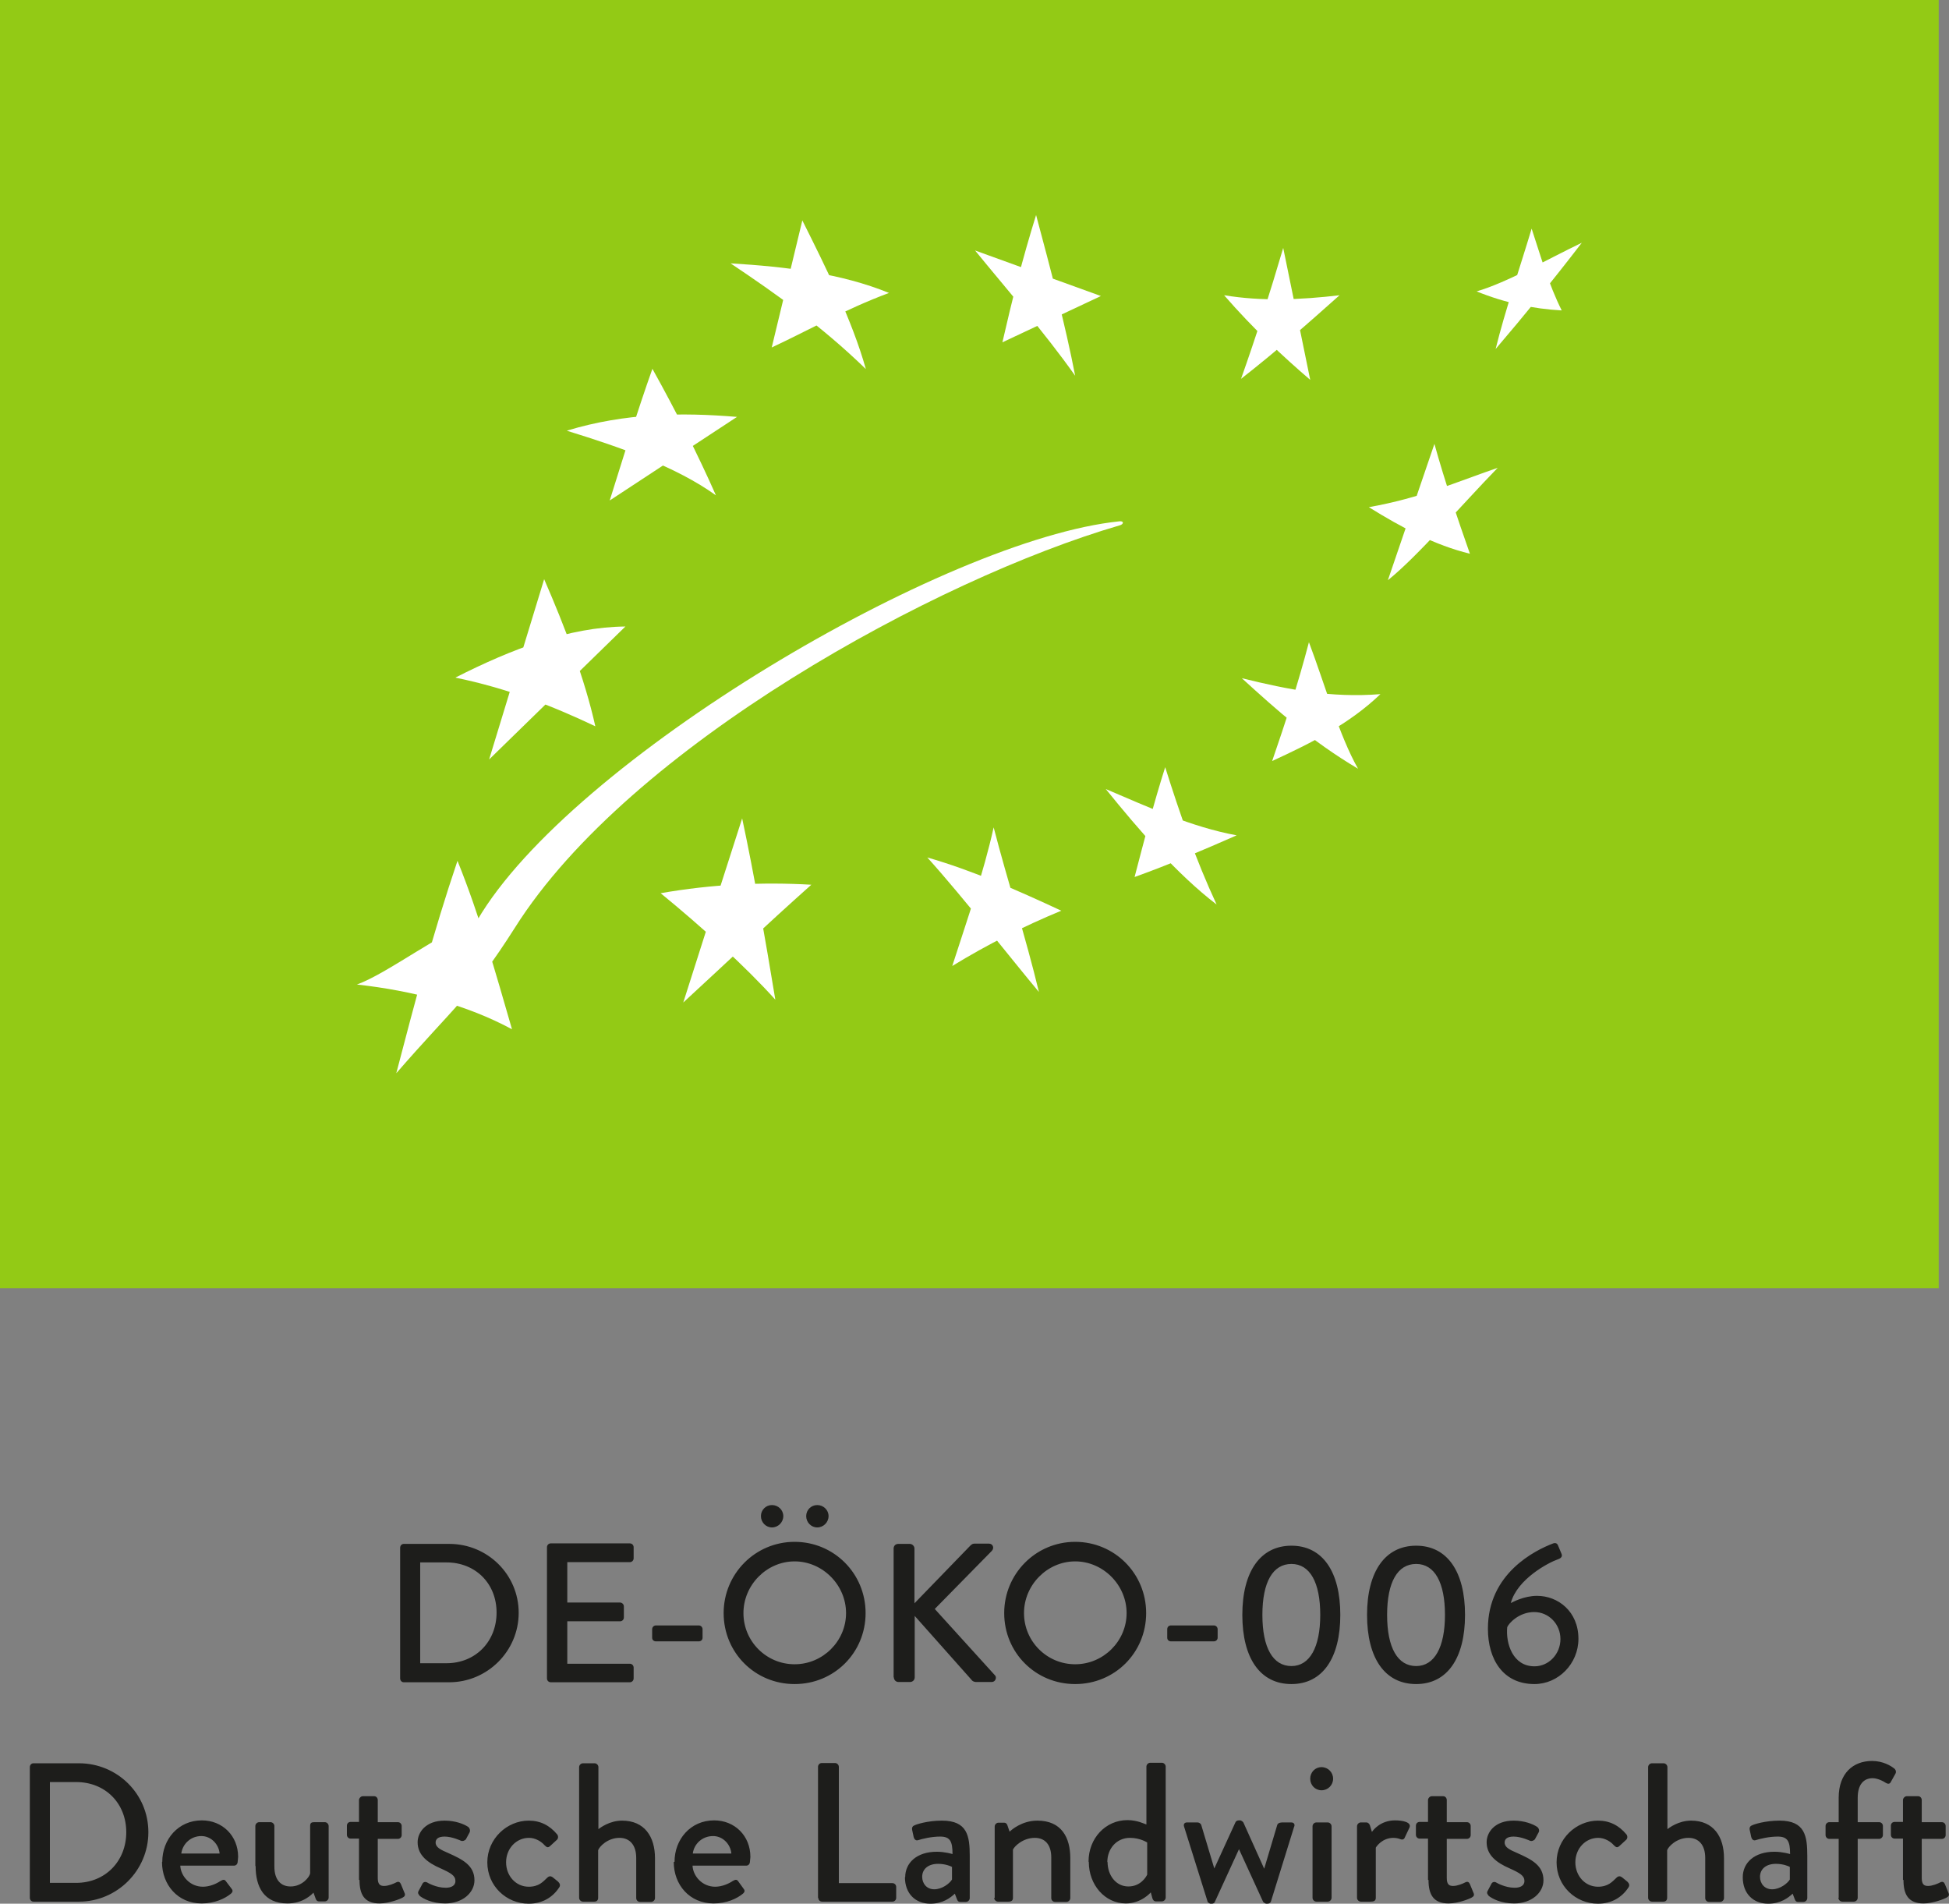 <?xml version="1.0" encoding="UTF-8"?>
<svg id="Ebene_2" data-name="Ebene 2" xmlns="http://www.w3.org/2000/svg" viewBox="0 0 75.79 74.02">
  <rect x="0" y="0" width="75.79" height="74.02" fill="#808080" stroke="none"/>
  <defs>
    <style>
      .cls-1 {
        fill: #93ca15;
      }

      .cls-2 {
        fill: #1d1d1b;
      }

      .cls-3 {
        fill: #fff;
      }
    </style>
  </defs>
  <g id="Ebene_1-2" data-name="Ebene 1">
    <g>
      <rect class="cls-1" width="75.39" height="50.09"/>
      <path class="cls-3" d="M28.41,10.24c2.17.13,4.3.39,6.16,1.15-1.74.65-3.06,1.42-4.56,2.12l1.19-4.94c.94,1.88,1.94,3.89,2.47,5.78-1.72-1.67-3.47-2.91-5.26-4.11"/>
      <path class="cls-3" d="M37.92,9.74l4.89,1.77-3.83,1.8c.37-1.62.78-3.25,1.31-4.95.56,2.09,1.13,4.24,1.52,6.25-1.24-1.75-2.59-3.27-3.9-4.88"/>
      <path class="cls-3" d="M47.61,11.48c1.44.24,2.96.18,4.48,0-1.24,1.11-2.5,2.21-3.83,3.25.59-1.66,1.13-3.36,1.64-5.09.35,1.71.7,3.42,1.05,5.13-1.04-.89-2.21-1.98-3.34-3.28"/>
      <path class="cls-3" d="M57.42,11.33c1.2-.35,2.75-1.25,4.09-1.89-1.12,1.46-2.24,2.83-3.35,4.13.37-1.5.91-3.05,1.4-4.68.37,1.12.66,2.16,1.17,3.18-1.1-.06-2.2-.29-3.31-.74"/>
      <path class="cls-3" d="M53.23,19.72c2.02-.36,3.38-.97,5.01-1.53-1.42,1.46-3.1,3.43-4.27,4.37l1.81-5.3c.41,1.48.89,2.87,1.38,4.27-1.36-.33-2.64-1.01-3.93-1.81"/>
      <path class="cls-3" d="M48.29,26.37c1.83.45,3.46.77,5.39.62-1.21,1.16-2.69,1.9-4.21,2.6.51-1.48,1-2.98,1.43-4.62.63,1.67,1.18,3.64,1.91,4.92-1.81-1.07-3.17-2.29-4.52-3.52"/>
      <path class="cls-3" d="M43,30.68c1.7.72,3.31,1.47,5.09,1.8-1.3.57-2.6,1.13-3.97,1.62.38-1.45.73-2.82,1.19-4.27.57,1.81,1.19,3.6,2,5.34-1.53-1.17-3-2.87-4.31-4.49"/>
      <path class="cls-3" d="M36.06,33.34c1.74.5,3.47,1.26,5.21,2.07-1.45.6-2.87,1.31-4.24,2.15.58-1.8,1.22-3.63,1.61-5.39.54,2.09,1.25,4.27,1.76,6.4-1.05-1.25-2.9-3.63-4.34-5.23"/>
      <path class="cls-3" d="M25.69,34.73c1.99-.35,3.95-.44,5.86-.33-1.85,1.65-3.34,3.07-4.98,4.58.76-2.39,1.52-4.77,2.29-7.16.48,2.25.89,4.64,1.29,7.05-1.16-1.29-2.88-2.85-4.46-4.14"/>
      <path class="cls-3" d="M22.06,16.74c2.25-.68,4.43-.71,6.6-.53l-4.95,3.25c.54-1.71,1.05-3.41,1.66-5.12.93,1.67,1.77,3.34,2.47,4.92-1.56-1.12-3.69-1.86-5.79-2.51"/>
      <path class="cls-3" d="M17.72,26.34c2.19-1.11,4.41-1.96,6.6-1.98l-5.3,5.17,2.14-7.01c.8,1.84,1.58,3.87,1.99,5.72-1.68-.8-3.44-1.48-5.43-1.89"/>
      <path class="cls-3" d="M13.88,38.28c1.22-.44,3.39-2.13,4.68-2.5,3.63-6.22,18.19-14.82,24.97-15.51.19-.02.17.12,0,.16-7.1,2.07-19.04,8.57-23.5,15.63-1.72,2.71-2.39,3.1-4.62,5.67.71-2.72,1.43-5.45,2.38-8.26.86,2.13,1.48,4.34,2.12,6.55-1.76-.95-3.87-1.5-6.03-1.74"/>
    </g>
    <path class="cls-2" d="M74.02,73.1c0,.55.18.91.78.91.37,0,.82-.18.9-.23.08-.04.11-.1.07-.18l-.14-.34c-.03-.07-.08-.12-.18-.07-.09.05-.31.14-.47.14-.15,0-.25-.05-.25-.31v-1.52h.78c.09,0,.15-.07.15-.15v-.35c0-.08-.06-.15-.15-.15h-.78v-.86c0-.08-.06-.15-.14-.15h-.44c-.08,0-.15.08-.15.15v.85h-.32c-.09,0-.15.06-.15.15v.35c0,.08.06.15.15.15h.32v1.6ZM71.49,73.79c0,.08.07.15.15.15h.45c.08,0,.15-.07.15-.15v-2.29h.83c.08,0,.15-.07.15-.15v-.35c0-.08-.06-.15-.15-.15h-.83v-.95c0-.52.24-.76.58-.76.18,0,.41.11.51.18.08.05.15.05.19-.02l.19-.34c.03-.05.02-.13-.03-.18-.14-.12-.46-.31-.88-.31-.74,0-1.3.48-1.3,1.43v.95h-.36c-.08,0-.15.06-.15.15v.35c0,.08.06.15.15.15h.36v2.29ZM68.44,72.98c0-.32.25-.51.62-.51.28,0,.49.09.54.12v.49c-.09.15-.38.38-.69.38-.29,0-.47-.22-.47-.49ZM67.77,72.99c0,.64.41,1.03.99,1.03.48,0,.78-.23.95-.39l.08.21c.03.08.06.11.13.11h.21c.08,0,.15-.07.15-.15v-1.64c0-.77-.09-1.37-1.08-1.37-.57,0-1.01.15-1.06.18-.07.02-.12.08-.1.18l.06.28c.02.08.08.15.17.12.16-.05.51-.14.86-.14.39,0,.48.19.48.68,0,0-.29-.09-.61-.09-.78,0-1.23.43-1.23.99h0ZM64.09,73.79c0,.08.07.15.15.15h.44c.1,0,.15-.06.15-.15v-1.85c.04-.13.36-.48.83-.48.4,0,.65.28.65.78v1.56c0,.08.06.15.15.15h.43c.08,0,.15-.07.15-.15v-1.55c0-.84-.41-1.46-1.28-1.46-.49,0-.85.28-.92.33v-2.41c0-.08-.07-.15-.15-.15h-.45c-.08,0-.15.07-.15.15v5.09ZM60.53,72.41c0,.92.74,1.61,1.61,1.61.53,0,.94-.25,1.19-.64.05-.08.02-.15-.05-.22l-.21-.17c-.07-.05-.14-.05-.21.02-.16.15-.32.35-.72.35-.5,0-.88-.42-.88-.95s.39-.95.89-.95c.25,0,.48.14.61.29.06.05.11.12.21.03l.25-.23c.07-.05.08-.15.03-.22-.29-.35-.65-.54-1.11-.54-.85,0-1.61.71-1.61,1.62M57.87,73.7c.16.13.5.31,1.01.31.68,0,1.14-.42,1.14-.9,0-.58-.46-.81-1.02-1.06-.3-.13-.49-.22-.49-.41,0-.12.08-.23.35-.23.29,0,.63.16.63.16.06.03.16,0,.2-.06l.14-.26c.05-.08,0-.18-.06-.22-.15-.1-.48-.24-.91-.24-.74,0-1.05.46-1.05.84,0,.51.4.8.88,1.01.42.19.59.29.59.5,0,.17-.15.26-.38.26-.38,0-.71-.2-.71-.2-.08-.05-.16-.02-.19.04l-.16.3c-.03.06,0,.13.05.16M55.55,73.1c0,.55.18.91.78.91.37,0,.82-.18.9-.23.08-.04.11-.1.07-.18l-.14-.34c-.03-.07-.08-.12-.18-.07-.09.05-.31.14-.47.14-.15,0-.25-.05-.25-.31v-1.52h.78c.09,0,.15-.07.15-.15v-.35c0-.08-.06-.15-.15-.15h-.78v-.86c0-.08-.06-.15-.14-.15h-.44c-.08,0-.15.08-.15.15v.85h-.32c-.09,0-.15.06-.15.15v.35c0,.08.06.15.15.15h.32v1.6ZM52.77,73.79c0,.08.07.15.15.15h.37c.12,0,.21-.02.21-.15v-1.95c.03-.05.25-.38.69-.38.1,0,.22.03.26.05.07.03.15.02.18-.07l.18-.38c.09-.21-.27-.28-.56-.28-.56,0-.85.37-.9.45l-.08-.26c-.02-.06-.08-.11-.13-.11h-.22c-.08,0-.15.07-.15.15v2.78ZM51.04,73.79c0,.08.07.15.15.15h.44c.08,0,.15-.07.15-.15v-2.78c0-.08-.07-.15-.15-.15h-.44c-.08,0-.15.07-.15.15v2.78ZM51.39,69.61c.25,0,.45-.2.45-.45s-.2-.45-.45-.45-.44.2-.44.45.19.45.44.45M46.95,73.94s.07.08.13.08h.04c.06,0,.11-.03.12-.07l.94-2.05h0l.94,2.05s.07.07.13.07h.03c.07,0,.12-.03.14-.08l.9-2.9c.05-.1,0-.18-.11-.18h-.3c-.08,0-.2,0-.24.09l-.51,1.71h0l-.81-1.8s-.06-.08-.13-.08h-.05c-.06,0-.12.04-.13.08l-.82,1.79h0l-.51-1.7c-.02-.05-.09-.09-.14-.09h-.41c-.11,0-.15.08-.11.18l.91,2.9ZM43.06,72.4c0-.52.36-.94.88-.94.4,0,.67.18.67.18v1.25c-.04.09-.26.46-.73.46-.49,0-.81-.44-.81-.95h0ZM42.34,72.4c0,.88.62,1.61,1.44,1.61.61,0,.97-.43.97-.43l.06.22c.02.08.07.13.14.13h.23c.08,0,.15-.07.15-.15v-5.09c0-.08-.07-.15-.15-.15h-.45c-.08,0-.15.07-.15.15v2.25c-.07-.02-.35-.17-.74-.17-.85,0-1.51.71-1.51,1.61h0ZM38.66,73.79c0,.08.07.15.15.15h.4c.13,0,.18-.05.18-.15v-1.87c.04-.11.37-.46.85-.46.4,0,.64.27.64.76v1.58c0,.08.06.15.15.15h.44c.08,0,.15-.07.15-.15v-1.55c0-.8-.34-1.46-1.28-1.46-.61,0-1.02.37-1.08.43l-.09-.26c-.02-.05-.06-.09-.12-.09h-.22c-.08,0-.15.07-.15.15v2.78ZM35.86,72.98c0-.32.25-.51.62-.51.28,0,.49.09.54.12v.49c-.09.15-.38.38-.69.38-.29,0-.47-.22-.47-.49ZM35.19,72.99c0,.64.41,1.03.99,1.03.48,0,.78-.23.95-.39l.08.21c.03.08.06.11.13.11h.22c.08,0,.15-.07.15-.15v-1.64c0-.77-.09-1.37-1.08-1.37-.57,0-1.01.15-1.06.18-.07.02-.12.08-.1.18l.06.28c.02.08.08.15.17.12.16-.05.51-.14.86-.14.39,0,.48.19.48.68,0,0-.29-.09-.61-.09-.78,0-1.23.43-1.23.99h0ZM31.82,73.79c0,.08.06.15.15.15h2.73c.09,0,.15-.07.15-.15v-.42c0-.08-.06-.15-.15-.15h-2.08v-4.52c0-.08-.07-.15-.15-.15h-.51c-.09,0-.15.07-.15.15v5.09ZM26.94,72.07c.05-.38.37-.68.79-.68.38,0,.68.32.71.68h-1.49ZM26.2,72.4c0,.88.61,1.61,1.55,1.61.51,0,.91-.19,1.14-.38.09-.08.07-.14.02-.2l-.21-.29c-.06-.08-.12-.05-.21,0-.15.1-.41.22-.68.22-.5,0-.86-.41-.88-.82h2.09c.07,0,.13-.05.14-.13,0-.05.02-.15.02-.21,0-.82-.61-1.42-1.41-1.42-.92,0-1.54.74-1.54,1.61M22.52,73.79c0,.08.07.15.15.15h.44c.1,0,.15-.06.15-.15v-1.85c.04-.13.36-.48.83-.48.4,0,.65.28.65.78v1.56c0,.08.06.15.15.15h.43c.08,0,.15-.07.15-.15v-1.55c0-.84-.41-1.46-1.28-1.46-.49,0-.85.28-.92.33v-2.41c0-.08-.07-.15-.15-.15h-.45c-.08,0-.15.07-.15.15v5.09ZM18.95,72.41c0,.92.74,1.61,1.61,1.61.53,0,.94-.25,1.19-.64.05-.08.02-.15-.05-.22l-.21-.17c-.07-.05-.14-.05-.21.02-.16.15-.32.35-.72.35-.5,0-.88-.42-.88-.95s.39-.95.89-.95c.25,0,.48.14.61.29.06.05.11.12.21.03l.25-.23c.07-.05.08-.15.03-.22-.29-.35-.65-.54-1.11-.54-.85,0-1.61.71-1.61,1.62M16.3,73.7c.16.13.5.31,1.01.31.68,0,1.14-.42,1.14-.9,0-.58-.46-.81-1.02-1.06-.3-.13-.49-.22-.49-.41,0-.12.08-.23.35-.23.29,0,.63.16.63.16.06.03.16,0,.2-.06l.14-.26c.04-.08,0-.18-.06-.22-.15-.1-.48-.24-.91-.24-.74,0-1.05.46-1.05.84,0,.51.4.8.88,1.01.42.19.59.29.59.5,0,.17-.15.26-.38.26-.38,0-.71-.2-.71-.2-.08-.05-.16-.02-.19.04l-.16.3c-.03.06,0,.13.05.16M13.98,73.1c0,.55.18.91.78.91.37,0,.82-.18.9-.23.08-.04.11-.1.07-.18l-.14-.34c-.03-.07-.08-.12-.18-.07-.09.05-.31.14-.47.14-.15,0-.25-.05-.25-.31v-1.52h.78c.09,0,.15-.07.15-.15v-.35c0-.08-.06-.15-.15-.15h-.78v-.86c0-.08-.06-.15-.14-.15h-.44c-.08,0-.15.08-.15.15v.85h-.32c-.09,0-.15.06-.15.15v.35c0,.08.06.15.15.15h.32v1.6ZM9.94,72.56c0,.8.32,1.45,1.24,1.45.62,0,.95-.36,1.01-.42l.08.22c.02.07.06.12.14.12h.22c.08,0,.15-.07.15-.15v-2.78c0-.08-.07-.15-.15-.15h-.4c-.11,0-.17.02-.17.15v1.84c-.02.14-.31.51-.76.51-.39,0-.63-.27-.63-.77v-1.58c0-.08-.07-.15-.15-.15h-.44c-.08,0-.15.07-.15.15v1.55ZM7.05,72.07c.05-.38.37-.68.78-.68.38,0,.68.32.71.68h-1.49ZM6.3,72.4c0,.88.61,1.61,1.54,1.61.51,0,.91-.19,1.14-.38.09-.08.07-.14.02-.2l-.22-.29c-.06-.08-.12-.05-.21,0-.15.1-.41.22-.68.22-.5,0-.86-.41-.88-.82h2.09c.07,0,.13-.05.14-.13,0-.05.02-.15.02-.21,0-.82-.61-1.42-1.41-1.42-.92,0-1.54.74-1.54,1.61M1.94,73.21v-3.92h1.02c1.13,0,1.95.82,1.95,1.95s-.82,1.97-1.95,1.97h-1.02ZM1.16,73.79c0,.08.06.15.14.15h1.77c1.48,0,2.7-1.21,2.7-2.7s-1.21-2.68-2.7-2.68h-1.77c-.08,0-.14.07-.14.15v5.09Z"/>
    <path class="cls-2" d="M59.67,64.79c-.84,0-1.12-.88-1.06-1.52.05-.14.45-.59,1.05-.59.57,0,1.02.47,1.02,1.05s-.45,1.06-1.01,1.06M57.86,63.33c0,1.18.58,2.15,1.81,2.15.93,0,1.71-.79,1.71-1.76,0-1.06-.79-1.67-1.61-1.67-.51,0-.96.25-1.02.28.25-.94,1.48-1.58,1.83-1.7.15-.05.18-.13.14-.22l-.13-.31c-.03-.09-.1-.12-.19-.09-.71.27-2.54,1.17-2.54,3.32M55.07,64.78c-.72,0-1.13-.71-1.13-1.99s.41-1.98,1.13-1.98,1.12.72,1.12,1.98-.41,1.99-1.12,1.99M55.07,65.48c1.21,0,1.9-1.01,1.9-2.69s-.69-2.69-1.9-2.69-1.91,1.01-1.91,2.69.69,2.69,1.91,2.69M50.22,64.78c-.72,0-1.13-.71-1.13-1.99s.41-1.98,1.13-1.98,1.12.72,1.12,1.98-.41,1.99-1.12,1.99M50.22,65.48c1.21,0,1.9-1.01,1.9-2.69s-.69-2.69-1.9-2.69-1.91,1.01-1.91,2.69.69,2.69,1.91,2.69M45.54,63.82h1.66c.08,0,.15-.06.15-.14v-.33c0-.08-.06-.15-.15-.15h-1.66c-.09,0-.15.06-.15.15v.33c0,.08.06.14.15.14M39.82,62.72c0-1.09.9-2.01,1.99-2.01s2,.92,2,2.01-.9,1.99-2,1.99-1.99-.89-1.99-1.99M39.05,62.72c0,1.54,1.22,2.76,2.76,2.76s2.76-1.22,2.76-2.76-1.23-2.77-2.76-2.77-2.76,1.24-2.76,2.77M34.76,65.22c0,.1.08.18.18.18h.45c.1,0,.18-.08.18-.18v-2.39l2.24,2.52s.06.05.14.05h.61c.16,0,.2-.18.14-.25l-2.35-2.59,2.22-2.26c.11-.12.03-.28-.11-.28h-.58c-.06,0-.11.04-.15.08l-2.17,2.24v-2.13c0-.1-.09-.18-.18-.18h-.45c-.11,0-.18.08-.18.18v5.01ZM30.02,59.39c.24,0,.44-.2.44-.44s-.2-.43-.44-.43-.43.19-.43.43.19.44.43.44M31.78,59.39c.24,0,.44-.2.44-.44s-.2-.43-.44-.43-.43.19-.43.43.19.44.43.44M28.91,62.72c0-1.09.9-2.01,1.99-2.01s2,.92,2,2.01-.9,1.99-2,1.99-1.99-.89-1.99-1.99M28.14,62.72c0,1.54,1.22,2.76,2.76,2.76s2.76-1.22,2.76-2.76-1.23-2.77-2.76-2.77-2.76,1.24-2.76,2.77M25.51,63.82h1.66c.09,0,.15-.06.15-.14v-.33c0-.08-.06-.15-.15-.15h-1.66c-.08,0-.15.06-.15.15v.33c0,.08.06.14.15.14M21.27,65.26c0,.08.06.15.15.15h3.07c.09,0,.15-.07.15-.15v-.42c0-.08-.06-.15-.15-.15h-2.43v-1.65h2.05c.08,0,.15-.06.15-.15v-.43c0-.08-.07-.15-.15-.15h-2.05v-1.57h2.43c.09,0,.15-.07.15-.15v-.43c0-.08-.06-.15-.15-.15h-3.07c-.09,0-.15.07-.15.15v5.09ZM16.34,64.67v-3.92h1.02c1.13,0,1.95.82,1.95,1.95s-.82,1.97-1.95,1.97h-1.02ZM15.56,65.26c0,.08.06.15.14.15h1.77c1.48,0,2.7-1.21,2.7-2.7s-1.21-2.68-2.7-2.68h-1.77c-.08,0-.14.07-.14.15v5.09Z"/>
  </g>
</svg>